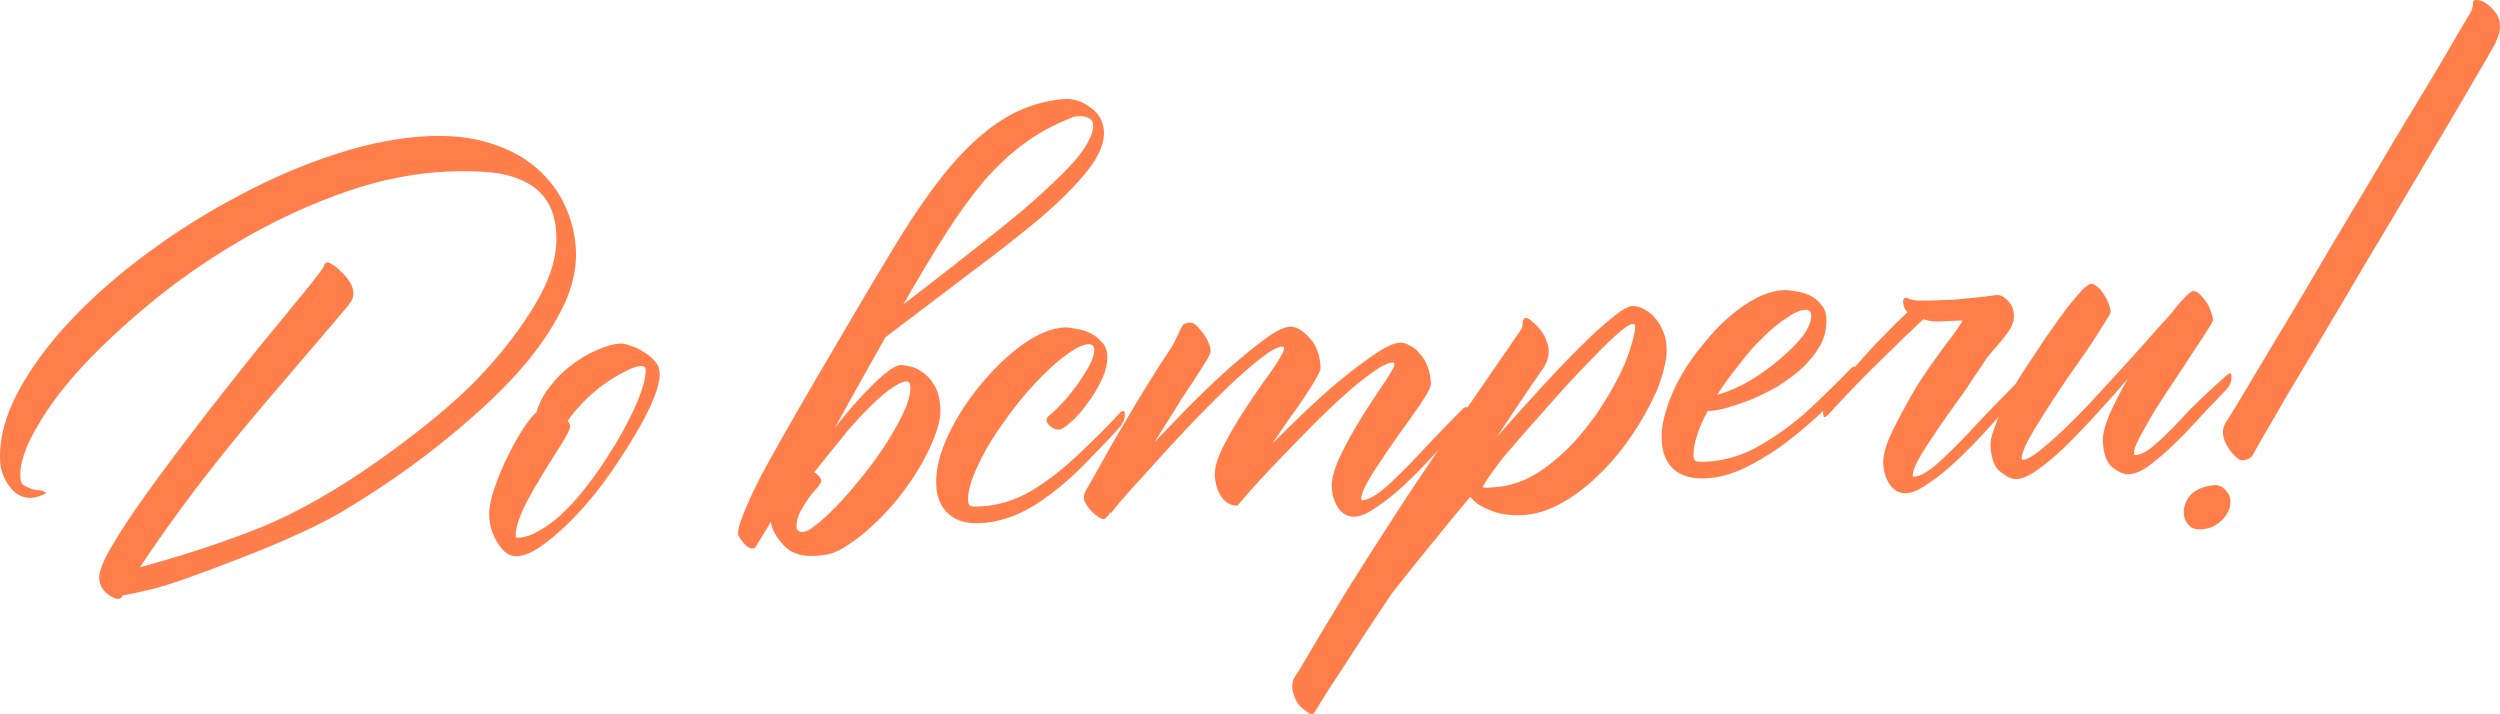 <?xml version="1.0" encoding="UTF-8"?> <svg xmlns="http://www.w3.org/2000/svg" viewBox="0 0 175.501 50.134" fill="none"><path d="M16.913 39.169C13.837 40.368 11.769 41.095 10.711 41.348C9.654 41.602 8.956 41.749 8.619 41.789C8.548 41.949 8.46 42.031 8.356 42.035C8.096 42.046 7.803 41.915 7.479 41.642C7.154 41.369 6.983 41.011 6.964 40.569C6.945 40.127 7.239 39.385 7.847 38.342C8.454 37.3 9.262 36.079 10.271 34.681C11.28 33.257 12.784 31.251 14.785 28.664C16.813 26.075 18.335 24.173 19.352 22.957C20.367 21.714 21.185 20.715 21.805 19.959C22.423 19.177 22.731 18.76 22.729 18.708C22.728 18.682 22.739 18.642 22.763 18.589C22.81 18.483 22.886 18.427 22.99 18.423C23.068 18.419 23.201 18.479 23.389 18.601C23.577 18.724 23.766 18.885 23.957 19.085C24.174 19.285 24.366 19.511 24.533 19.765C24.7 20.018 24.789 20.275 24.801 20.535C24.81 20.769 24.767 20.967 24.669 21.127C24.571 21.262 24.485 21.383 24.411 21.49C23.915 22.085 21.966 24.37 18.564 28.346C15.188 32.296 12.275 36.121 9.825 39.822C12.892 38.988 15.706 38.06 18.27 37.039C20.857 35.99 23.657 34.398 26.668 32.263C29.704 30.101 32.032 28.164 33.654 26.453C35.3 24.715 36.621 22.991 37.617 21.28C38.639 19.569 39.118 17.971 39.056 16.488C39.015 15.526 38.799 14.74 38.408 14.131C38.017 13.522 37.489 13.062 36.824 12.752C36.184 12.414 35.406 12.199 34.49 12.108C33.574 12.017 32.569 11.994 31.477 12.041C29.135 12.14 26.757 12.606 24.342 13.439C21.954 14.27 19.639 15.32 17.4 16.588C15.16 17.857 13.057 19.275 11.09 20.845C9.15 22.413 7.444 23.971 5.972 25.52C4.526 27.067 3.403 28.548 2.603 29.964C1.776 31.354 1.383 32.531 1.424 33.494C1.436 33.78 1.522 33.972 1.683 34.069C2.057 34.288 2.401 34.404 2.714 34.416C2.844 34.411 2.976 34.444 3.11 34.517C3.19 34.565 3.231 34.603 3.232 34.629L3.155 34.671C2.798 34.843 2.476 34.935 2.19 34.947C1.591 34.972 1.085 34.707 0.67 34.151C0.255 33.596 0.034 32.992 0.007 32.342C-0.059 30.807 0.367 29.186 1.285 27.478C2.203 25.771 3.448 24.089 5.02 22.432C6.591 20.776 8.413 19.186 10.486 17.665C12.558 16.143 14.717 14.8 16.961 13.636C19.204 12.445 21.457 11.49 23.72 10.768C25.983 10.046 28.104 9.643 30.081 9.559C31.746 9.488 33.213 9.66 34.482 10.075C35.777 10.489 36.844 11.069 37.684 11.816C38.549 12.561 39.213 13.445 39.673 14.468C40.133 15.465 40.386 16.51 40.432 17.603C40.483 18.799 40.21 20.049 39.614 21.352C39.017 22.628 38.186 23.928 37.122 25.25C36.056 26.547 34.807 27.825 33.375 29.085C31.969 30.344 30.469 31.554 28.877 32.717C27.309 33.852 25.699 34.911 24.046 35.894C22.394 36.876 20.016 37.968 16.913 39.169Z" fill="#FF7E4A"></path><path d="M44.067 31.367C43.262 32.652 42.525 33.713 41.857 34.549C41.189 35.386 40.517 36.131 39.841 36.786C39.165 37.44 38.523 37.976 37.915 38.392C37.307 38.809 36.769 39.028 36.301 39.048C35.78 39.07 35.338 38.776 34.973 38.166C34.583 37.583 34.374 36.94 34.344 36.238C34.32 35.691 34.448 35.021 34.727 34.227C35.005 33.408 35.337 32.624 35.722 31.878C36.106 31.106 36.483 30.451 36.851 29.914C37.244 29.35 37.517 29.026 37.669 28.941C37.826 28.335 38.127 27.749 38.572 27.182C39.016 26.59 39.528 26.073 40.109 25.631C40.69 25.19 41.287 24.838 41.902 24.578C42.541 24.29 43.095 24.136 43.563 24.116C43.746 24.108 43.983 24.163 44.274 24.281C44.591 24.372 44.897 24.515 45.192 24.711C45.486 24.881 45.742 25.092 45.961 25.343C46.181 25.595 46.296 25.864 46.309 26.15C46.331 26.67 46.164 27.342 45.808 28.165C45.478 28.987 44.898 30.054 44.067 31.367ZM43.163 31.249C43.82 30.152 44.35 29.126 44.752 28.171C45.154 27.189 45.344 26.451 45.323 25.957C45.315 25.775 45.207 25.688 44.999 25.697C44.687 25.71 44.302 25.844 43.843 26.098C43.384 26.326 42.901 26.62 42.395 26.981C41.889 27.341 41.411 27.752 40.962 28.215C40.512 28.677 40.14 29.123 39.846 29.552C39.954 29.652 40.012 29.78 40.019 29.936C40.025 30.092 39.834 30.491 39.444 31.133L38.858 32.057C38.564 32.513 38.259 33.008 37.943 33.543C37.626 34.052 37.335 34.559 37.07 35.066C36.803 35.547 36.589 36.025 36.427 36.501C36.264 36.951 36.189 37.332 36.202 37.644C36.205 37.722 36.259 37.759 36.363 37.755C36.831 37.735 37.32 37.571 37.828 37.262C38.363 36.979 38.894 36.591 39.42 36.1C39.947 35.608 40.458 35.052 40.953 34.432C41.473 33.784 41.953 33.125 42.393 32.455L43.163 31.249Z" fill="#FF7E4A"></path><path d="M63.578 26.783C63.267 26.823 62.859 27.036 62.354 27.422C61.874 27.781 61.347 28.26 60.773 28.858C60.197 29.429 59.601 30.106 58.982 30.889C58.363 31.645 57.756 32.4 57.163 33.155C57.457 33.325 57.622 33.527 57.658 33.76C57.661 33.838 57.564 33.999 57.366 34.242C57.166 34.459 56.956 34.715 56.734 35.011C56.538 35.306 56.343 35.627 56.149 35.975C55.981 36.321 55.905 36.663 55.919 37.001C55.956 37.26 56.117 37.37 56.402 37.332C56.637 37.322 56.993 37.112 57.47 36.7C57.949 36.315 58.475 35.81 59.048 35.187C59.621 34.563 60.204 33.873 60.798 33.118C61.391 32.363 61.919 31.611 62.383 30.861C62.871 30.085 63.257 29.365 63.542 28.701C63.827 28.037 63.946 27.484 63.901 27.043C63.867 26.836 63.759 26.749 63.578 26.783ZM75.223 8.264C74.018 8.732 72.922 9.326 71.936 10.046C70.95 10.765 69.998 11.653 69.078 12.709C68.185 13.763 67.286 15.001 66.382 16.42C65.478 17.84 64.492 19.485 63.425 21.355C64.334 20.665 65.318 19.906 66.378 19.079C67.437 18.252 68.572 17.357 69.782 16.393C71.22 15.263 72.39 14.275 73.292 13.429C74.221 12.581 74.946 11.86 75.468 11.264C75.989 10.642 76.332 10.132 76.498 9.734C76.689 9.335 76.767 9.019 76.731 8.786C76.719 8.5 76.594 8.323 76.357 8.255C76.144 8.16 75.908 8.13 75.649 8.168C75.441 8.176 75.299 8.208 75.223 8.264ZM54.106 36.648C53.595 37.504 53.327 37.945 53.302 37.972C53.204 38.133 53.131 38.253 53.083 38.334C53.034 38.414 52.996 38.455 52.97 38.456C52.946 38.483 52.92 38.497 52.894 38.498C52.584 38.563 52.233 38.266 51.84 37.605C51.781 37.451 51.82 37.149 51.957 36.7C52.213 35.96 52.616 35.03 53.168 33.912C53.72 32.794 55.174 30.217 57.531 26.181C59.888 22.144 61.663 19.15 62.857 17.196C64.172 15.029 65.438 13.215 66.653 11.756C67.894 10.296 69.136 9.174 70.38 8.392C71.624 7.609 72.998 7.133 74.503 6.965C75.203 6.883 75.849 7.051 76.44 7.469C77.056 7.86 77.406 8.406 77.487 9.106C77.576 9.962 77.187 10.93 76.321 12.01C75.479 13.062 74.329 14.206 72.87 15.441C71.409 16.65 69.732 17.959 67.837 19.369C65.968 20.778 64.074 22.214 62.155 23.677C61.623 24.638 61.054 25.653 60.447 26.721C59.866 27.762 59.248 28.87 58.595 30.045C59.04 29.479 59.486 28.938 59.933 28.424C60.38 27.91 60.805 27.462 61.205 27.08C61.605 26.672 61.969 26.344 62.297 26.095C62.65 25.819 62.944 25.664 63.177 25.628C63.333 25.621 63.555 25.651 63.845 25.716C64.133 25.756 64.426 25.887 64.722 26.109C65.043 26.304 65.316 26.592 65.541 26.973C65.79 27.328 65.942 27.817 65.994 28.44C66.069 28.984 65.979 29.613 65.722 30.328C65.491 31.016 65.157 31.747 64.721 32.521C64.285 33.296 63.77 34.06 63.176 34.816C62.608 35.544 62.01 36.194 61.383 36.769C60.757 37.369 60.139 37.864 59.53 38.255C58.923 38.672 58.372 38.903 57.879 38.951C56.558 39.163 55.611 38.943 55.036 38.29C54.518 37.764 54.208 37.217 54.106 36.648Z" fill="#FF7E4A"></path><path d="M78.607 28.998C78.631 28.945 78.694 28.903 78.798 28.873C78.899 28.816 78.954 28.866 78.96 29.022C78.971 29.282 78.928 29.493 78.831 29.653C78.758 29.787 78.709 29.867 78.684 29.894C78.088 30.571 77.227 31.481 76.103 32.623C74.978 33.766 73.794 34.729 72.55 35.512C71.305 36.268 70.045 36.674 68.771 36.728C67.834 36.768 67.108 36.551 66.593 36.078C66.051 35.605 65.762 34.927 65.724 34.042C65.681 33.028 65.946 31.896 66.518 30.646C67.115 29.37 67.873 28.177 68.79 27.07C69.706 25.936 70.695 24.982 71.757 24.207C72.845 23.431 73.844 23.023 74.755 22.985C74.911 22.978 75.146 23.007 75.462 23.072C75.802 23.109 76.132 23.2 76.451 23.342C76.77 23.485 77.052 23.695 77.299 23.971C77.57 24.22 77.714 24.553 77.732 24.969C77.754 25.49 77.622 26.055 77.335 26.667C77.049 27.279 76.708 27.841 76.312 28.353C75.943 28.864 75.557 29.297 75.155 29.653C74.779 29.982 74.512 30.15 74.356 30.156C74.148 30.165 73.949 30.095 73.76 29.947C73.572 29.799 73.474 29.647 73.467 29.49C73.463 29.387 73.511 29.293 73.612 29.211C74.065 28.827 74.49 28.404 74.887 27.944C75.285 27.484 75.618 27.04 75.886 26.612C76.181 26.182 76.412 25.794 76.579 25.448C76.746 25.076 76.825 24.773 76.815 24.539C76.803 24.279 76.668 24.154 76.408 24.165C76.043 24.181 75.57 24.396 74.989 24.812C74.432 25.201 73.828 25.722 73.178 26.375C72.553 27.001 71.919 27.719 71.276 28.528C70.659 29.336 70.093 30.142 69.58 30.946C69.093 31.749 68.696 32.522 68.389 33.264C68.082 34.007 67.939 34.639 67.961 35.159C67.968 35.315 68.012 35.431 68.093 35.506C68.173 35.554 68.409 35.57 68.799 35.554C70.022 35.502 71.218 35.138 72.389 34.463C73.558 33.761 74.693 32.879 75.795 31.816C76.922 30.751 77.86 29.812 78.607 28.998Z" fill="#FF7E4A"></path><path d="M102.68 28.717C102.729 28.663 102.793 28.621 102.87 28.591C102.972 28.535 103.026 28.585 103.032 28.741C103.044 29.001 103.013 29.211 102.942 29.37C102.869 29.504 102.808 29.585 102.757 29.613C102.383 30.02 102.11 30.331 101.936 30.547C101.762 30.737 101.314 31.225 100.591 32.012C99.894 32.771 99.206 33.465 98.529 34.094C97.852 34.722 97.209 35.231 96.601 35.622C96.019 36.038 95.52 36.254 95.103 36.272C94.635 36.292 94.248 36.087 93.943 35.657C93.664 35.226 93.513 34.737 93.49 34.191C93.469 33.696 93.624 33.064 93.957 32.294C94.315 31.523 94.712 30.763 95.15 30.015C95.612 29.239 96.052 28.543 96.468 27.926C96.885 27.308 97.155 26.906 97.277 26.718C97.473 26.423 97.619 26.182 97.716 25.996C97.838 25.808 97.897 25.662 97.893 25.558C97.889 25.48 97.848 25.443 97.771 25.446C97.432 25.46 96.922 25.717 96.239 26.215C95.582 26.686 94.851 27.29 94.049 28.028C93.271 28.739 92.457 29.53 91.608 30.4C90.784 31.243 90.023 32.031 89.324 32.765C88.625 33.498 88.052 34.122 87.605 34.636C87.158 35.151 86.922 35.434 86.898 35.488L86.931 35.33C86.907 35.383 86.896 35.435 86.898 35.488C86.43 35.508 86.044 35.302 85.738 34.872C85.459 34.441 85.308 33.939 85.283 33.367C85.262 32.872 85.443 32.226 85.827 31.428C86.235 30.628 86.697 29.827 87.21 29.023C87.723 28.219 88.213 27.495 88.681 26.849C89.149 26.204 89.444 25.787 89.567 25.6C89.738 25.332 89.871 25.104 89.968 24.918C90.089 24.704 90.147 24.545 90.143 24.441C90.139 24.363 90.099 24.326 90.021 24.329C89.683 24.343 89.148 24.64 88.416 25.218C87.685 25.797 86.881 26.509 86.005 27.354C85.129 28.199 84.217 29.124 83.269 30.129C82.321 31.134 81.462 32.07 80.691 32.936C79.918 33.778 79.271 34.496 78.749 35.091C78.253 35.686 77.993 36.01 77.969 36.063L78.002 35.905C77.756 36.254 77.594 36.431 77.516 36.434C77.387 36.466 77.188 36.37 76.917 36.147C76.621 35.925 76.374 35.635 76.177 35.279C76.12 35.177 76.089 35.061 76.084 34.931C76.077 34.775 76.134 34.59 76.256 34.376C76.572 33.842 76.96 33.16 77.42 32.333C77.88 31.505 78.377 30.637 78.912 29.728C79.447 28.819 79.995 27.91 80.555 26.999C81.116 26.089 81.642 25.272 82.132 24.547C82.328 24.252 82.473 23.986 82.567 23.747C82.688 23.507 82.783 23.308 82.855 23.148C82.926 22.989 82.999 22.868 83.074 22.787C83.175 22.705 83.329 22.659 83.537 22.65C83.771 22.64 84.027 22.825 84.304 23.204C84.605 23.556 84.817 23.925 84.937 24.311C84.999 24.543 84.995 24.738 84.923 24.898C84.852 25.057 84.718 25.285 84.522 25.58C84.351 25.848 84.131 26.196 83.863 26.624C83.593 27.027 83.299 27.469 82.981 27.952C82.689 28.434 82.371 28.942 82.029 29.478C81.687 30.014 81.357 30.536 81.04 31.045C81.739 30.311 82.538 29.483 83.437 28.558C84.362 27.632 85.276 26.759 86.179 25.939C87.109 25.118 87.965 24.417 88.749 23.836C89.532 23.255 90.132 22.956 90.548 22.938C90.99 22.919 91.444 23.174 91.91 23.701C92.4 24.202 92.665 24.907 92.704 25.818C92.709 25.948 92.603 26.2 92.384 26.574C92.19 26.922 91.934 27.336 91.616 27.819C91.298 28.302 90.929 28.826 90.51 29.391C90.117 29.955 89.724 30.532 89.332 31.122C89.932 30.523 90.658 29.815 91.509 28.997C92.361 28.178 93.215 27.412 94.07 26.698C94.952 25.983 95.76 25.375 96.495 24.875C97.255 24.347 97.855 24.074 98.298 24.055C98.506 24.046 98.73 24.115 98.971 24.261C99.237 24.38 99.466 24.566 99.66 24.818C99.878 25.044 100.06 25.336 100.205 25.694C100.351 26.053 100.434 26.467 100.453 26.935C100.46 27.091 100.341 27.37 100.098 27.771C99.854 28.172 99.548 28.629 99.179 29.14C98.81 29.65 98.416 30.202 97.998 30.793C97.58 31.384 97.187 31.961 96.82 32.524C96.452 33.061 96.148 33.556 95.906 34.01C95.665 34.463 95.549 34.807 95.559 35.041C95.561 35.093 95.588 35.118 95.641 35.116C96.031 35.099 96.553 34.816 97.207 34.267C97.861 33.692 98.624 32.942 99.497 32.019C100.369 31.07 101.43 29.969 102.68 28.717Z" fill="#FF7E4A"></path><path d="M115.842 28.391C115.385 29.297 114.824 30.207 114.159 31.122C113.519 32.009 112.798 32.822 111.995 33.56C111.219 34.297 110.384 34.905 109.493 35.386C108.601 35.868 107.713 36.127 106.828 36.164C105.943 36.202 105.182 36.078 104.544 35.792C103.908 35.533 103.465 35.226 103.215 34.871C102.198 36.088 101.232 37.263 100.315 38.396C99.374 39.557 98.521 40.623 97.754 41.594C97.042 42.641 96.381 43.634 95.769 44.572C95.157 45.51 94.619 46.341 94.155 47.065C93.664 47.789 93.273 48.392 92.981 48.874C92.664 49.383 92.456 49.717 92.359 49.878C92.239 50.118 92.098 50.189 91.938 50.091C91.777 49.994 91.575 49.846 91.332 49.648C91.115 49.448 90.947 49.156 90.826 48.77C90.679 48.385 90.676 48.008 90.817 47.637C90.914 47.476 91.037 47.288 91.184 47.074C92.423 44.962 93.58 43.036 94.652 41.296C95.726 39.582 96.838 37.84 97.988 36.072C99.138 34.302 100.412 32.397 101.811 30.357C103.21 28.316 104.855 25.927 106.745 23.188C106.794 23.107 106.83 23.041 106.854 22.987C106.877 22.908 106.886 22.817 106.881 22.713C106.916 22.294 107.094 22.208 107.418 22.455C108.037 22.924 108.438 23.467 108.621 24.085C108.828 24.676 108.724 25.28 108.307 25.897C107.815 26.596 107.3 27.347 106.761 28.152C106.222 28.957 105.658 29.802 105.07 30.687C106.114 29.496 107.135 28.358 108.131 27.273C109.152 26.161 110.088 25.183 110.938 24.338C111.814 23.467 112.567 22.783 113.197 22.287C113.827 21.765 114.284 21.498 114.57 21.486C114.883 21.473 115.173 21.552 115.441 21.723C115.734 21.867 115.99 22.077 116.21 22.355C116.43 22.606 116.612 22.911 116.758 23.27C116.903 23.629 116.984 24.003 117.001 24.393C117.019 24.81 116.961 25.281 116.827 25.808C116.717 26.308 116.545 26.85 116.309 27.433L115.842 28.391ZM105.522 32.115C104.658 33.246 104.179 33.944 104.086 34.209C104.112 34.208 104.178 34.218 104.283 34.24C104.387 34.235 104.517 34.23 104.673 34.223C105.948 34.169 107.13 33.767 108.219 33.017C109.333 32.239 110.323 31.311 111.189 30.232L111.967 29.221C112.409 28.577 112.812 27.934 113.175 27.293C113.539 26.652 113.84 26.053 114.076 25.495C114.312 24.912 114.486 24.396 114.597 23.948C114.734 23.499 114.797 23.145 114.786 22.885C114.782 22.78 114.728 22.731 114.624 22.735C114.415 22.744 114.023 23.008 113.445 23.528C112.868 24.048 112.168 24.742 111.345 25.611C110.52 26.454 109.611 27.445 108.617 28.582C107.621 29.693 106.59 30.87 105.522 32.115Z" fill="#FF7E4A"></path><path d="M129.927 25.876C129.951 25.823 130.015 25.782 130.117 25.751C130.219 25.695 130.273 25.744 130.28 25.901C130.291 26.161 130.248 26.371 130.151 26.532C130.078 26.665 130.029 26.745 130.005 26.772C129.805 26.989 129.568 27.234 129.293 27.506C129.044 27.778 128.519 28.308 127.719 29.098C126.891 29.863 126.035 30.578 125.151 31.241C124.266 31.878 123.351 32.425 122.406 32.882C121.486 33.312 120.583 33.546 119.699 33.584C118.762 33.624 118.023 33.408 117.482 32.935C116.966 32.462 116.69 31.783 116.652 30.898C116.623 30.222 116.736 29.5 116.99 28.734C117.218 27.968 117.55 27.198 117.987 26.423C118.423 25.649 118.939 24.91 119.534 24.207C120.103 23.479 120.701 22.841 121.33 22.293C121.983 21.718 122.641 21.26 123.304 20.919C123.967 20.578 124.611 20.394 125.236 20.368C125.444 20.359 125.719 20.386 126.06 20.45C126.375 20.489 126.691 20.58 127.01 20.722C127.329 20.865 127.599 21.075 127.819 21.353C128.064 21.603 128.196 21.936 128.213 22.352C128.242 23.029 128.1 23.661 127.786 24.247C127.446 24.835 127.013 25.375 126.486 25.867C125.959 26.332 125.377 26.761 124.743 27.153C124.08 27.52 123.442 27.834 122.828 28.094C122.186 28.33 121.595 28.525 121.054 28.678C120.538 28.804 120.149 28.86 119.888 28.845C119.549 29.459 119.3 30.03 119.14 30.558C118.954 31.087 118.87 31.573 118.889 32.015C118.896 32.171 118.94 32.287 119.021 32.362C119.101 32.41 119.337 32.426 119.727 32.41C121.08 32.352 122.354 31.972 123.549 31.27C124.77 30.566 125.908 29.736 126.962 28.779C128.015 27.796 129.003 26.828 129.927 25.876ZM127.148 22.124C127.137 21.864 127.001 21.739 126.741 21.75C126.377 21.766 125.942 21.954 125.436 22.314C124.903 22.65 124.349 23.103 123.773 23.675C123.197 24.221 122.638 24.857 122.095 25.584C121.526 26.286 121.009 26.999 120.544 27.722C121.291 27.508 122.059 27.176 122.847 26.725C123.635 26.248 124.343 25.736 124.972 25.188C125.626 24.639 126.163 24.095 126.583 23.556C126.976 22.992 127.165 22.514 127.148 22.124Z" fill="#FF7E4A"></path><path d="M139.511 25.078C139.364 25.293 139.205 25.534 139.034 25.802C138.788 26.151 138.567 26.473 138.371 26.768C138.201 27.062 138.042 27.304 137.894 27.492C137.525 28.003 137.131 28.554 136.713 29.146C136.295 29.737 135.902 30.314 135.535 30.877C135.167 31.414 134.863 31.909 134.621 32.363C134.38 32.816 134.264 33.16 134.274 33.394C134.276 33.446 134.303 33.471 134.355 33.469C134.746 33.452 135.268 33.169 135.922 32.62C136.576 32.045 137.339 31.296 138.212 30.372C139.084 29.423 140.145 28.322 141.395 27.07C141.444 27.016 141.508 26.974 141.585 26.944C141.686 26.888 141.741 26.938 141.747 27.094C141.759 27.354 141.728 27.564 141.657 27.723C141.584 27.857 141.523 27.938 141.472 27.966C141.098 28.373 140.825 28.684 140.651 28.9C140.477 29.09 140.029 29.578 139.306 30.365C138.609 31.124 137.921 31.818 137.244 32.446C136.567 33.075 135.924 33.584 135.315 33.975C134.734 34.391 134.235 34.608 133.818 34.625C133.35 34.645 132.963 34.44 132.658 34.01C132.379 33.579 132.228 33.09 132.205 32.544C132.184 32.049 132.339 31.417 132.672 30.647C133.03 29.876 133.391 29.17 133.754 28.529C134.117 27.862 134.408 27.354 134.628 27.006C135.067 26.309 135.694 25.41 136.507 24.306C137.346 23.202 137.764 22.598 137.759 22.494L136.55 22.545C136.367 22.553 136.185 22.561 136.003 22.568C135.821 22.576 135.625 22.558 135.414 22.515L135.019 22.415C134.167 23.207 133.328 24.012 132.502 24.829C130.925 26.355 129.539 27.783 128.344 29.111C128.295 29.165 128.219 29.22 128.117 29.277C128.04 29.306 127.998 29.243 127.992 29.087C127.954 28.828 127.972 28.631 128.045 28.498C128.116 28.338 128.177 28.245 128.228 28.216C128.575 27.785 128.822 27.461 128.969 27.247C129.142 27.031 129.564 26.531 130.234 25.746C130.93 24.935 131.602 24.202 132.252 23.549C132.752 23.033 133.302 22.488 133.903 21.915C133.712 21.714 133.61 21.471 133.598 21.185C133.591 21.003 133.665 20.908 133.821 20.902C133.847 20.901 133.913 20.924 134.019 20.972C134.153 21.044 134.376 21.087 134.689 21.099C135.029 21.111 135.42 21.107 135.862 21.089C136.33 21.069 136.812 21.048 137.306 21.027C137.825 20.979 138.292 20.933 138.708 20.889C139.175 20.843 139.655 20.784 140.147 20.711C140.433 20.699 140.699 20.831 140.946 21.107C141.217 21.356 141.362 21.702 141.38 22.144C141.389 22.352 141.358 22.536 141.287 22.696C141.241 22.854 141.182 22.987 141.108 23.094C140.913 23.415 140.555 23.874 140.033 24.469C139.858 24.659 139.685 24.862 139.511 25.078Z" fill="#FF7E4A"></path><path d="M156.3 26.358C156.349 26.303 156.413 26.261 156.49 26.232C156.592 26.176 156.646 26.225 156.652 26.382C156.664 26.642 156.62 26.852 156.523 27.013C156.45 27.146 156.402 27.226 156.377 27.254C155.353 28.314 154.418 29.305 153.571 30.227C152.723 31.123 151.946 31.847 151.239 32.398C150.56 32.975 149.96 33.274 149.44 33.296C149.102 33.31 148.717 33.144 148.285 32.798C147.88 32.476 147.658 31.86 147.62 30.949C147.601 30.507 147.757 29.888 148.088 29.092C148.445 28.295 148.879 27.455 149.389 26.573C148.569 27.521 147.773 28.415 147 29.255C146.228 30.096 145.504 30.844 144.828 31.498C144.151 32.127 143.534 32.635 142.977 33.024C142.42 33.412 141.947 33.615 141.556 33.631C141.244 33.645 140.872 33.478 140.44 33.131C140.01 32.811 139.775 32.196 139.736 31.285C139.723 30.972 139.81 30.565 139.997 30.062C140.183 29.533 140.42 28.975 140.708 28.389C141.021 27.777 141.372 27.149 141.762 26.507C142.177 25.864 142.594 25.233 143.011 24.616C143.328 24.107 143.683 23.584 144.078 23.046C144.471 22.482 144.84 21.971 145.185 21.513C145.557 21.054 145.88 20.676 146.153 20.377C146.453 20.078 146.669 19.925 146.799 19.92C146.929 19.914 147.075 19.986 147.238 20.136C147.4 20.259 147.55 20.435 147.69 20.664C147.829 20.866 147.943 21.083 148.031 21.314C148.119 21.545 148.166 21.738 148.173 21.894C148.176 21.972 148.019 22.253 147.7 22.735C147.408 23.217 147.029 23.807 146.564 24.504C146.097 25.175 145.581 25.914 145.016 26.72C144.476 27.525 143.975 28.289 143.51 29.013C143.046 29.737 142.657 30.392 142.343 30.978C142.054 31.538 141.914 31.935 141.924 32.169C141.928 32.247 141.955 32.285 142.007 32.283C142.241 32.273 142.599 32.088 143.078 31.729C143.557 31.344 144.11 30.864 144.738 30.29C145.364 29.69 146.026 29.023 146.725 28.29C147.422 27.53 148.12 26.771 148.817 26.011C149.515 25.252 150.174 24.52 150.796 23.816C151.418 23.112 151.965 22.502 152.438 21.986C152.784 21.529 153.094 21.164 153.369 20.891C153.643 20.593 153.845 20.441 153.976 20.435C154.106 20.43 154.252 20.502 154.415 20.651C154.578 20.801 154.728 20.977 154.867 21.179C155.006 21.382 155.12 21.612 155.209 21.869C155.297 22.099 155.345 22.293 155.351 22.449C155.355 22.527 155.21 22.794 154.916 23.249C154.648 23.678 154.305 24.201 153.888 24.818C153.497 25.434 153.057 26.105 152.566 26.829C152.076 27.554 151.623 28.251 151.209 28.92C150.82 29.588 150.481 30.189 150.191 30.723C149.926 31.229 149.798 31.6 149.808 31.834C149.811 31.912 149.839 31.95 149.891 31.948C150.281 31.931 150.74 31.69 151.268 31.224C151.821 30.758 152.472 30.117 153.219 29.304C153.966 28.49 154.993 27.508 156.3 26.358Z" fill="#FF7E4A"></path><path d="M154.448 34.295C154.807 34.149 155.168 34.069 155.532 34.053C155.898 34.064 156.207 34.285 156.46 34.718C156.573 34.921 156.608 35.142 156.566 35.378C156.551 35.639 156.457 35.891 156.285 36.133C156.139 36.373 155.927 36.591 155.649 36.785C155.396 36.978 155.088 37.096 154.725 37.137C154.259 37.209 153.917 37.133 153.699 36.907C153.455 36.683 153.325 36.402 153.311 36.064C153.272 35.752 153.349 35.423 153.543 35.076C153.737 34.729 154.038 34.469 154.448 34.295ZM175.452 1.419C175.518 1.729 175.517 2.016 175.45 2.28C175.383 2.543 175.277 2.821 175.133 3.114C174.892 3.568 174.467 4.302 173.859 5.319C173.276 6.334 172.572 7.537 171.745 8.928C170.942 10.291 170.055 11.788 169.082 13.42C168.133 15.024 167.16 16.655 166.162 18.314C165.19 19.971 164.242 21.576 163.317 23.127C162.393 24.678 161.553 26.082 160.799 27.339C160.07 28.595 159.463 29.638 158.977 30.466C158.516 31.268 158.237 31.762 158.141 31.948C158.043 32.109 157.878 32.22 157.647 32.282C157.414 32.344 157.231 32.313 157.095 32.189C156.718 31.892 156.414 31.488 156.183 30.976C155.979 30.463 156.012 30.006 156.281 29.603C156.38 29.469 156.697 28.96 157.233 28.077C157.768 27.168 158.437 26.045 159.24 24.708C160.068 23.343 160.981 21.819 161.978 20.134C162.974 18.424 163.995 16.699 165.042 14.96C166.089 13.221 167.098 11.523 168.07 9.866C169.068 8.207 169.957 6.736 170.737 5.452C171.515 4.141 172.135 3.085 172.596 2.284C173.082 1.455 173.337 1.027 173.362 1C173.533 0.732 173.614 0.481 173.604 0.247C173.596 0.065 173.671 -0.017 173.828 0.003C174.01 -0.005 174.208 0.052 174.422 0.173C174.635 0.294 174.838 0.468 175.031 0.695C175.249 0.92 175.389 1.161 175.452 1.419Z" fill="#FF7E4A"></path></svg> 